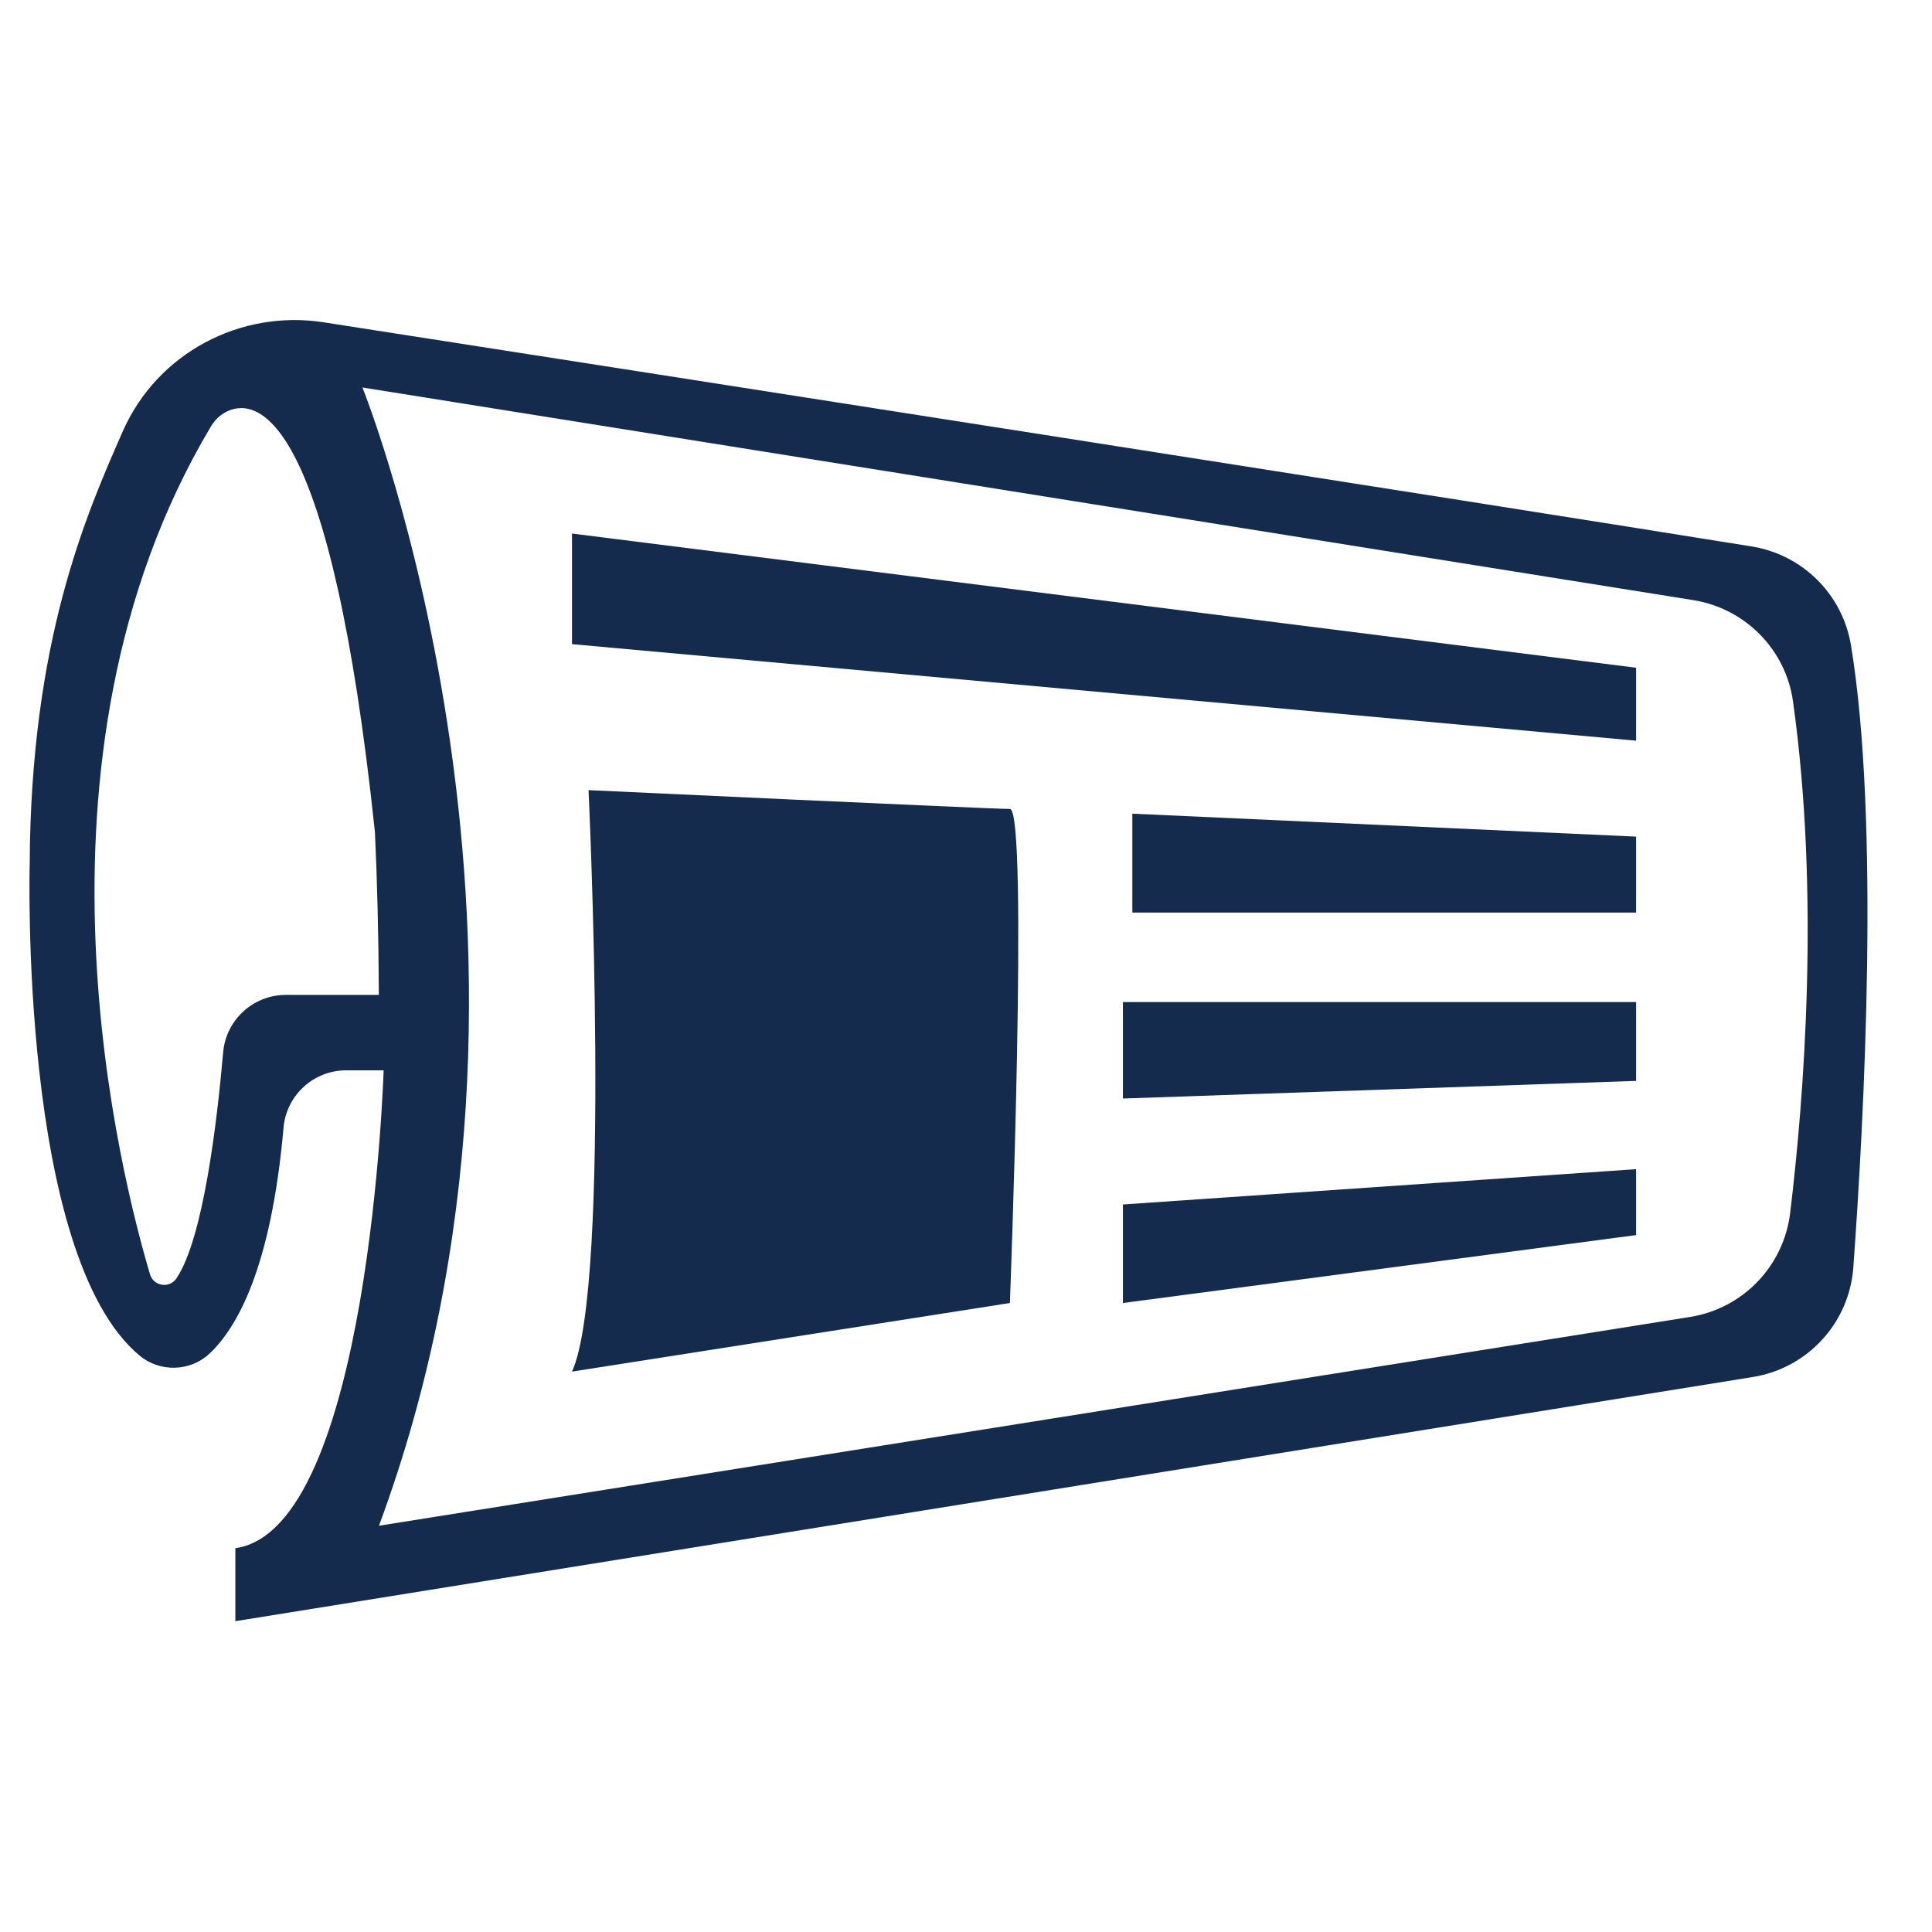 <?xml version="1.0" encoding="utf-8"?>
<!-- Generator: Adobe Illustrator 16.0.0, SVG Export Plug-In . SVG Version: 6.00 Build 0)  -->
<!DOCTYPE svg PUBLIC "-//W3C//DTD SVG 1.1//EN" "http://www.w3.org/Graphics/SVG/1.1/DTD/svg11.dtd">
<svg version="1.1" id="Calque_1" xmlns="http://www.w3.org/2000/svg" xmlns:xlink="http://www.w3.org/1999/xlink" x="0px" y="0px"
	 width="32px" height="32px" viewBox="0 0 32 32" enable-background="new 0 0 32 32" xml:space="preserve">
<g>
	<g>
		<path fill="#152B4D" d="M2.034,7.143c-0.621,1.41-1.523,3.482-1.542,7.159c0,0-0.18,6.487,1.82,8.151
			c0.334,0.278,0.836,0.268,1.156-0.031c0.453-0.424,1.022-1.409,1.228-3.742c0.047-0.539,0.497-0.952,1.038-0.952h0.62
			c0,0-0.233,7.603-2.456,7.915v1.209l25.133-4.044c0.91-0.146,1.6-0.897,1.666-1.817c0.182-2.498,0.439-7.397-0.039-10.303
			c-0.139-0.842-0.8-1.501-1.644-1.637c-4.35-0.702-18.572-2.922-23.648-3.712C3.976,5.121,2.601,5.854,2.034,7.143z M2.923,21.173
			c-0.116,0.173-0.379,0.132-0.438-0.065c-0.447-1.506-2.297-8.506,1.009-14.045C3.56,6.951,3.658,6.859,3.777,6.807
			c0.503-0.222,1.704,0.062,2.433,6.975c0.038,0.812,0.06,1.708,0.065,2.697H4.734c-0.541,0-0.991,0.414-1.038,0.951
			C3.594,18.602,3.364,20.519,2.923,21.173z M28.047,9.94c0.858,0.138,1.531,0.817,1.651,1.679c0.448,3.199,0.181,6.583-0.047,8.468
			c-0.105,0.882-0.783,1.587-1.659,1.726L6.277,25.271C9.785,15.796,6.003,6.418,6.003,6.418L28.047,9.94z"/>
		<path fill="#152B4D" d="M9.474,22.718l7.253-1.136c0,0,0.313-8.183,0-8.183s-6.979-0.312-6.979-0.312S10.136,21.274,9.474,22.718z
			"/>
		<polygon fill="#152B4D" points="18.599,21.582 27.099,20.457 27.099,19.365 18.599,19.95 		"/>
		<polygon fill="#152B4D" points="27.099,17.903 27.099,16.597 18.599,16.597 18.599,18.195 		"/>
		<polygon fill="#152B4D" points="27.099,15.115 27.099,13.857 18.755,13.477 18.755,15.115 		"/>
		<polygon fill="#152B4D" points="9.474,8.837 9.474,10.669 27.099,12.268 27.099,11.06 		"/>
	</g>
</g>
</svg>
